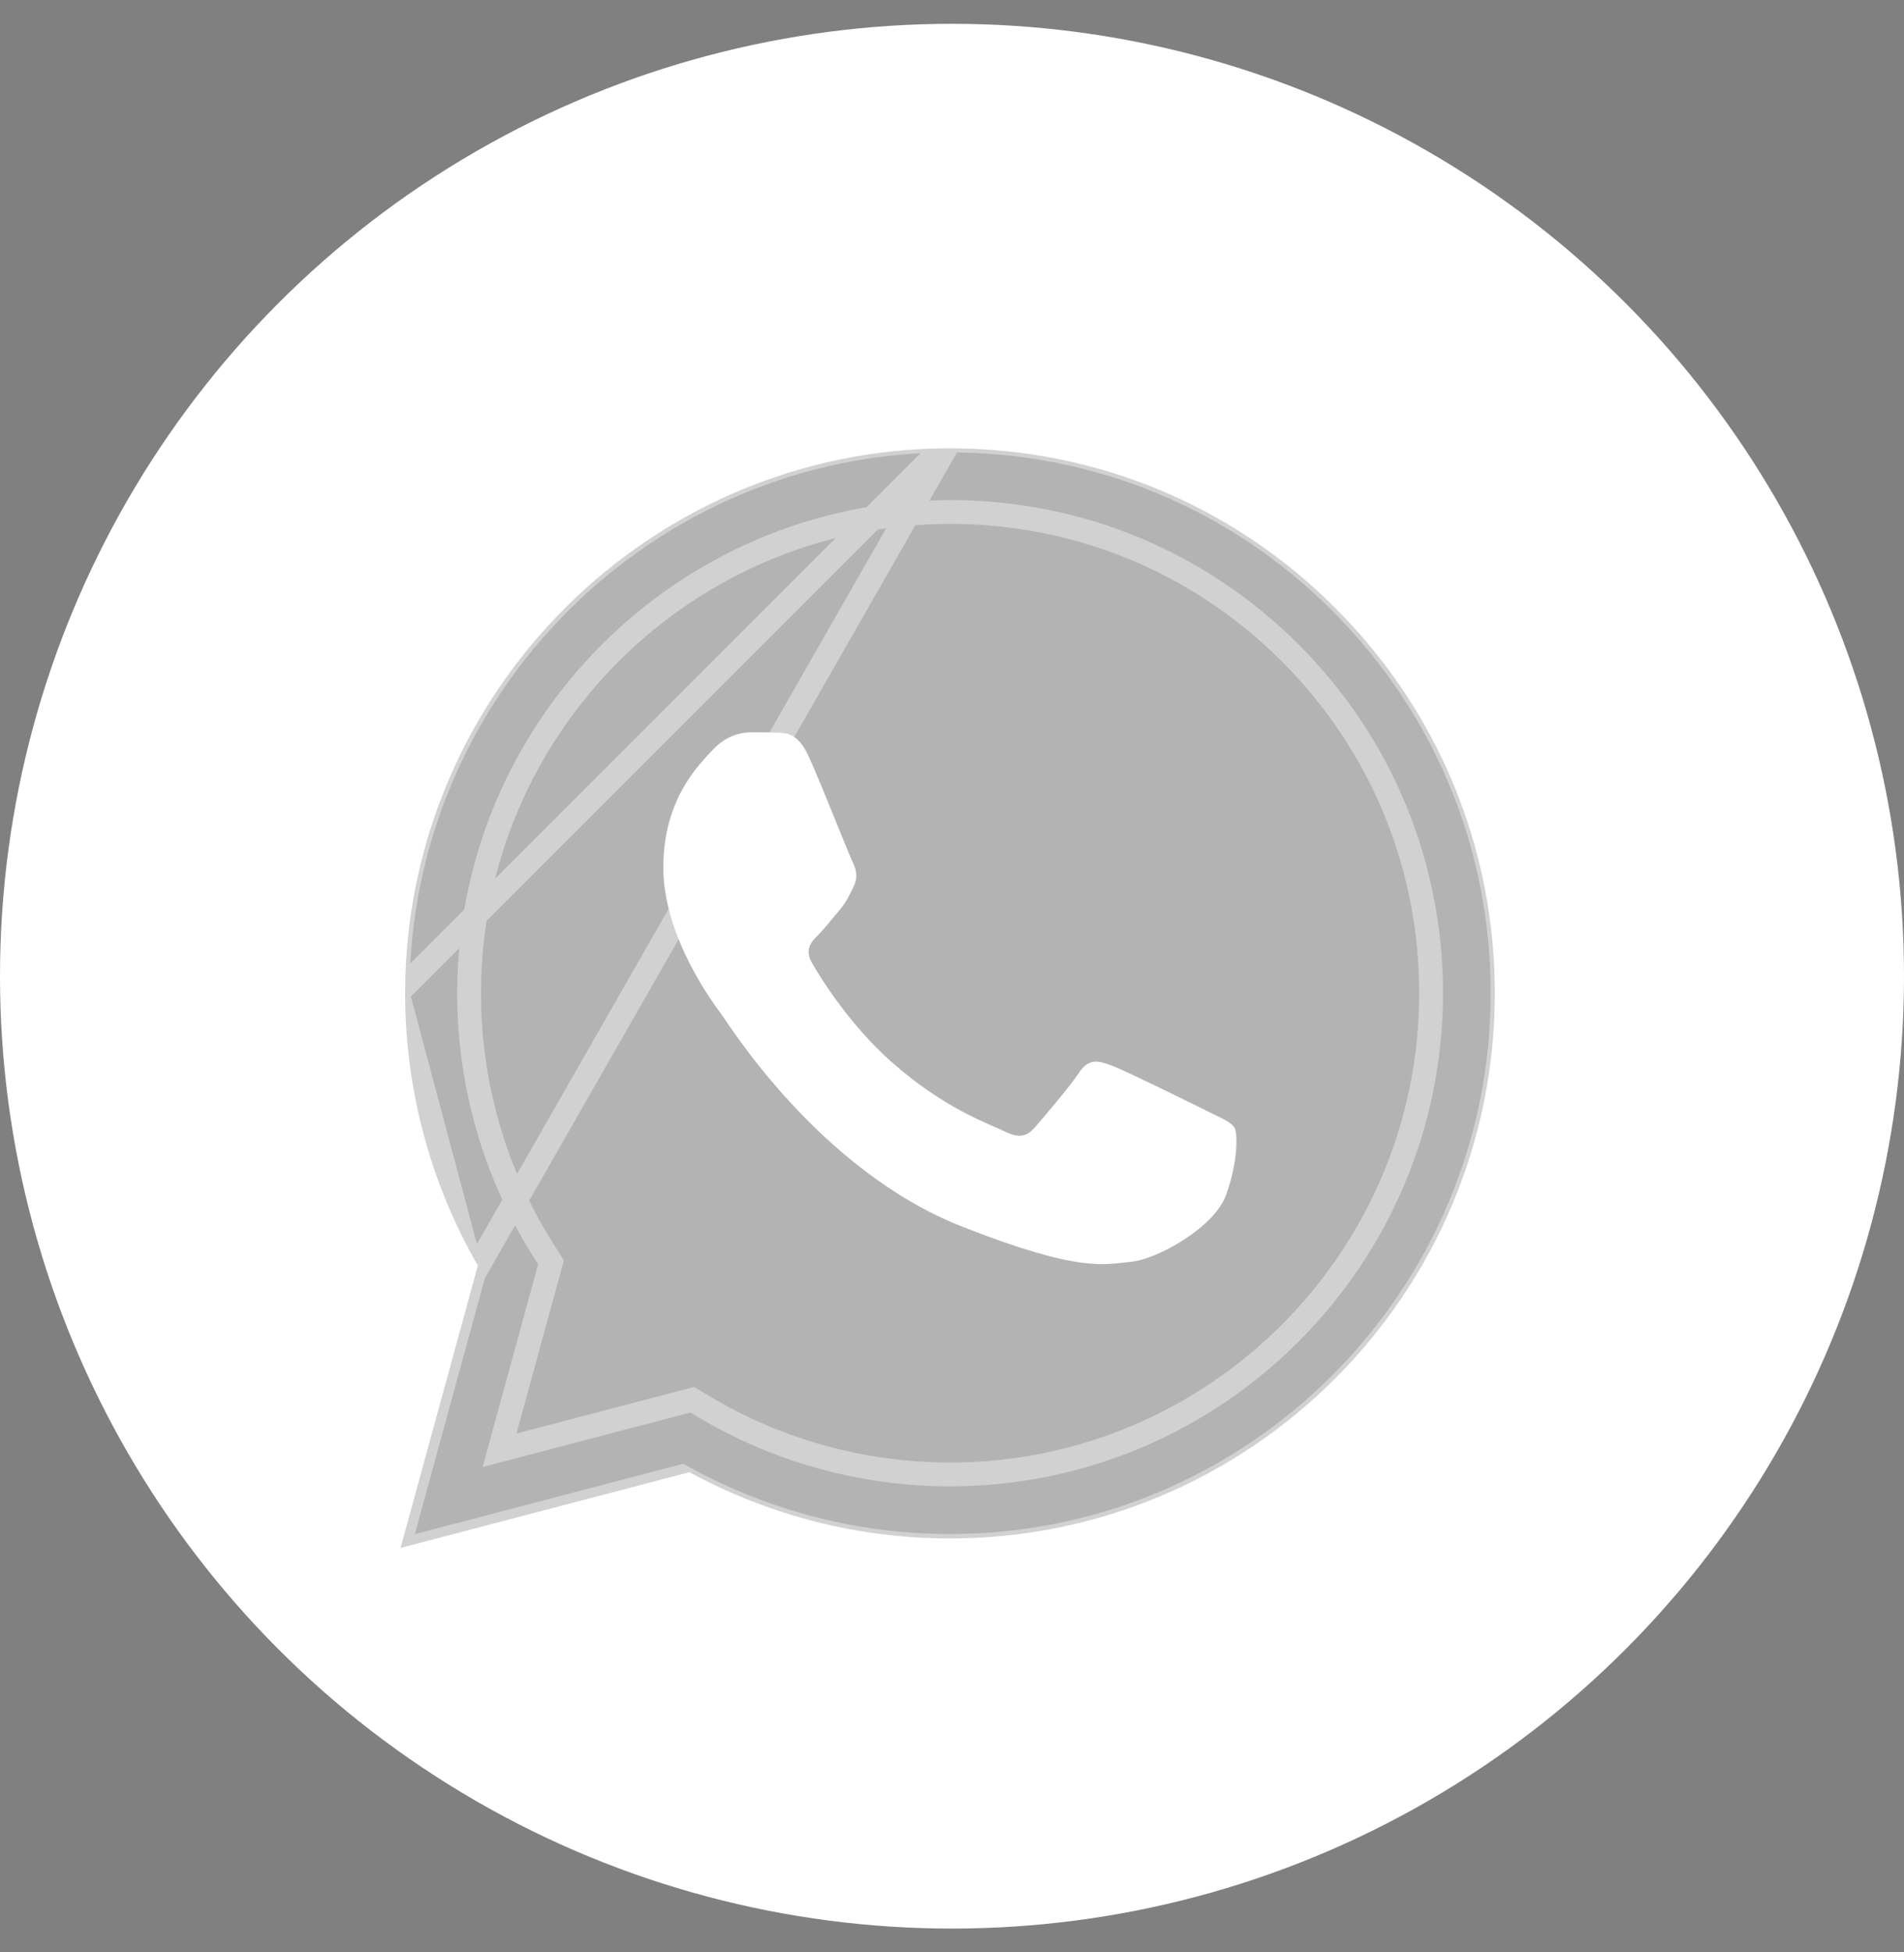 <svg width="40" height="41" viewBox="0 0 40 41" fill="none" xmlns="http://www.w3.org/2000/svg">
<rect x="0" y="0" width="40" height="41" fill="#808080" stroke="none"/>
<g clip-path="url(#clip0_971_625)">
<circle cx="20" cy="20.5" r="19.5" fill="white" stroke="white"/>
<path d="M8.511 20.856C8.511 22.873 9.038 24.842 10.039 26.577L8.415 32.507L14.483 30.916C16.162 31.829 18.042 32.308 19.953 32.308H19.958C26.267 32.308 31.402 27.175 31.404 20.865C31.406 17.808 30.216 14.933 28.055 12.77C25.894 10.607 23.02 9.416 19.958 9.414C13.649 9.414 8.514 14.547 8.511 20.856" fill="black" fill-opacity="0.3"/>
<path d="M9.954 26.744L9.926 26.845L8.359 32.569L14.225 31.031L14.321 31.006L14.408 31.053C16.104 31.977 18.012 32.465 19.955 32.465C19.955 32.465 19.955 32.465 19.955 32.465H19.96C26.357 32.465 31.564 27.259 31.567 20.862C31.568 17.761 30.362 14.846 28.17 12.653C25.979 10.46 23.065 9.251 19.96 9.25L9.954 26.744ZM9.954 26.744L9.902 26.654M9.954 26.744L9.902 26.654M9.902 26.654C8.886 24.894 8.352 22.898 8.353 20.853M9.902 26.654L8.353 20.853M8.353 20.853C8.355 14.455 13.562 9.25 19.96 9.25L8.353 20.853ZM11.576 26.509L10.609 30.038L10.494 30.456L10.913 30.346L14.542 29.395L14.812 29.555C16.364 30.476 18.143 30.962 19.956 30.963H19.956H19.96C25.53 30.963 30.063 26.432 30.065 20.861V20.861C30.066 18.163 29.015 15.623 27.108 13.714L27.108 13.714C25.2 11.806 22.663 10.753 19.964 10.752H19.964C14.389 10.752 9.857 15.283 9.855 20.853C9.854 22.762 10.388 24.621 11.399 26.23L11.4 26.23L11.576 26.509Z" stroke="white" stroke-opacity="0.4" stroke-width="0.5"/>
<path d="M16.996 15.898C16.774 15.404 16.541 15.394 16.33 15.386C16.157 15.378 15.959 15.379 15.762 15.379C15.564 15.379 15.243 15.453 14.972 15.749C14.7 16.046 13.935 16.762 13.935 18.22C13.935 19.678 14.997 21.086 15.145 21.284C15.293 21.482 17.194 24.569 20.206 25.756C22.708 26.743 23.218 26.547 23.761 26.497C24.304 26.448 25.514 25.781 25.76 25.089C26.007 24.397 26.007 23.804 25.933 23.68C25.859 23.557 25.662 23.483 25.365 23.335C25.069 23.187 23.613 22.47 23.341 22.371C23.069 22.272 22.872 22.223 22.674 22.52C22.477 22.816 21.909 23.483 21.736 23.68C21.564 23.878 21.391 23.903 21.095 23.755C20.798 23.606 19.844 23.294 18.712 22.285C17.831 21.499 17.237 20.53 17.064 20.233C16.891 19.937 17.045 19.776 17.194 19.629C17.327 19.496 17.49 19.283 17.639 19.11C17.786 18.937 17.835 18.813 17.934 18.616C18.033 18.418 17.984 18.245 17.91 18.097C17.835 17.948 17.26 16.483 16.996 15.898Z" fill="white"/>
</g>
<defs>
<clipPath id="clip0_971_625">
<rect width="40" height="41" fill="white"/>
</clipPath>
</defs>
</svg>
